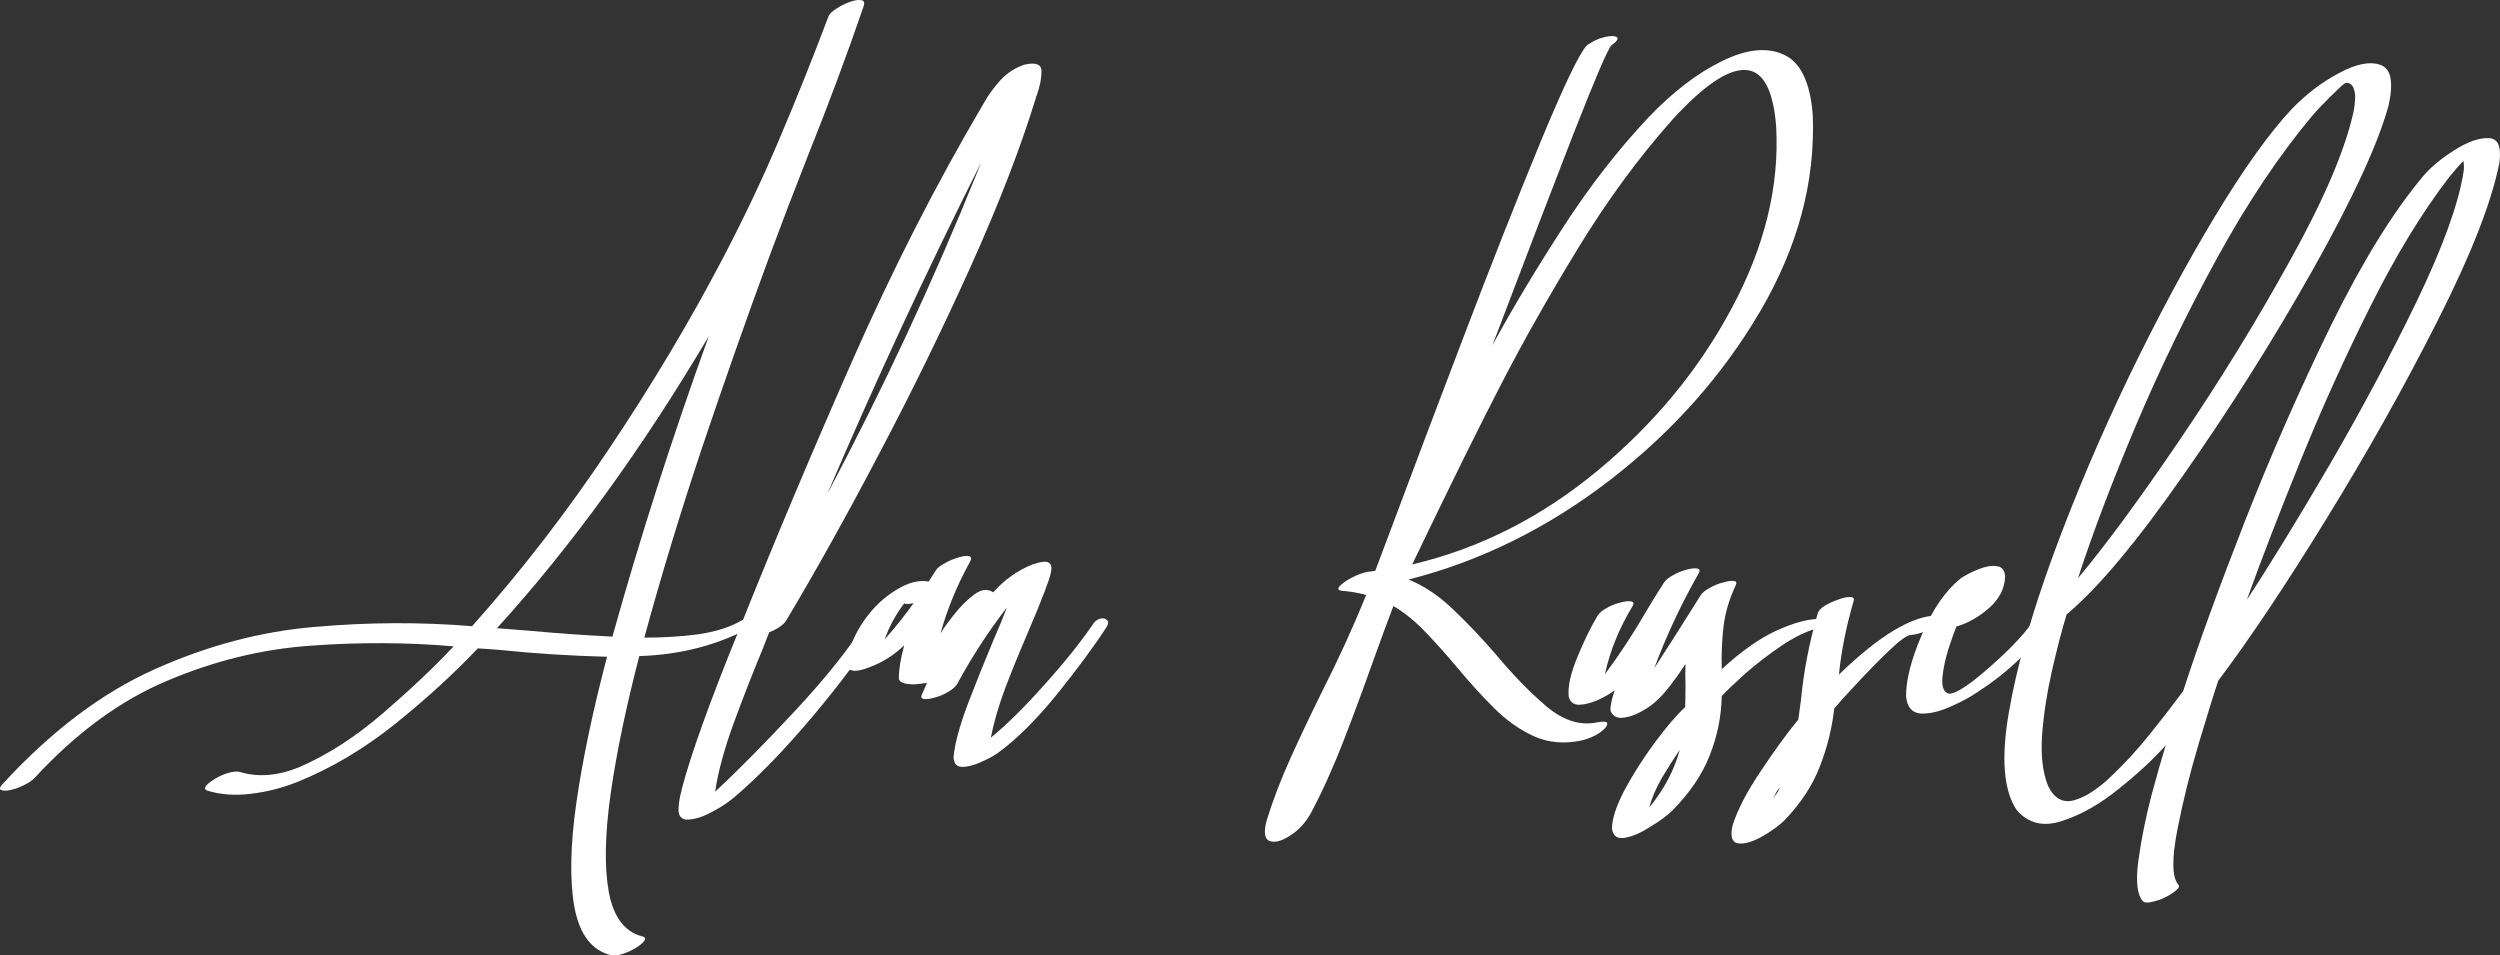 <svg width="191" height="73" viewBox="0 0 191 73" fill="none" xmlns="http://www.w3.org/2000/svg">
<rect x="0" y="0" width="191" height="73" fill="#333333" stroke="none"/>
<path d="M57.64 47.766C55.024 49.236 52.091 50.023 48.842 50.125C47.833 54.006 47.106 57.495 46.661 60.589C46.217 63.701 46.166 66.215 46.508 68.13C46.867 70.062 47.722 71.199 49.073 71.541C49.295 71.592 49.346 71.703 49.227 71.874C49.107 72.045 48.893 72.225 48.585 72.413C48.278 72.601 47.944 72.755 47.585 72.874C47.243 72.994 46.944 73.028 46.687 72.977C45.217 72.618 44.285 71.404 43.891 69.335C43.515 67.266 43.566 64.573 44.045 61.256C44.524 57.956 45.302 54.263 46.379 50.176C43.643 50.108 40.941 49.937 38.273 49.663C37.692 49.612 37.102 49.569 36.504 49.535C34.674 51.467 32.57 53.391 30.193 55.306C27.816 57.204 25.345 58.674 22.78 59.717C21.583 60.196 20.386 60.504 19.189 60.641C17.992 60.794 16.88 60.718 15.854 60.41C15.649 60.341 15.614 60.213 15.751 60.025C15.905 59.854 16.136 59.675 16.444 59.486C16.769 59.298 17.102 59.153 17.444 59.05C17.803 58.948 18.094 58.922 18.317 58.974C19.702 59.401 21.215 59.281 22.857 58.614C25.029 57.674 27.175 56.289 29.295 54.459C31.433 52.613 33.22 50.92 34.657 49.381C31.117 49.074 27.483 49.056 23.755 49.33C20.044 49.587 16.393 50.476 12.801 51.997C9.21 53.502 5.824 55.981 2.643 59.435C2.421 59.657 2.139 59.846 1.797 59.999C1.455 60.17 1.121 60.29 0.796 60.358C0.472 60.427 0.241 60.427 0.104 60.358C-0.05 60.307 -0.033 60.17 0.155 59.948C3.883 55.879 7.774 52.938 11.827 51.125C15.88 49.313 19.958 48.236 24.062 47.894C28.167 47.535 32.168 47.518 36.067 47.843C39.864 43.585 43.378 39.028 46.61 34.172C49.859 29.317 52.749 24.469 55.28 19.631C56.922 16.484 58.367 13.424 59.615 10.449C60.881 7.474 62.112 4.396 63.309 1.216C63.378 1.062 63.566 0.882 63.874 0.677C64.181 0.472 64.515 0.301 64.874 0.164C65.25 0.027 65.55 -0.024 65.772 0.01C66.011 0.027 66.08 0.19 65.977 0.498C64.695 4.225 63.292 7.987 61.77 11.782C60.744 14.381 59.752 16.972 58.795 19.553C57.05 24.29 55.332 29.171 53.639 34.198C51.963 39.225 50.492 44.064 49.227 48.715C50.697 48.715 52.074 48.629 53.357 48.458C54.639 48.27 55.708 47.937 56.563 47.458C56.785 47.321 57.025 47.253 57.281 47.253C57.555 47.253 57.743 47.304 57.846 47.407C57.965 47.492 57.897 47.612 57.64 47.766ZM46.79 48.638C48.876 41.149 51.33 33.497 54.152 25.683C49.038 34.318 43.643 41.756 37.966 47.996C38.838 48.065 39.718 48.133 40.608 48.202C42.66 48.39 44.721 48.535 46.79 48.638Z" fill="white"/>
<path d="M60.052 47.432C59.949 47.586 59.787 47.74 59.564 47.894C59.342 48.048 59.077 48.184 58.769 48.304C58.615 48.697 58.444 49.133 58.256 49.612C57.538 51.339 56.802 53.22 56.05 55.255C55.315 57.289 54.844 59.033 54.639 60.487C56.383 58.862 58.419 56.802 60.744 54.306C63.07 51.809 64.866 49.561 66.131 47.56C66.302 47.304 66.507 47.142 66.747 47.073C66.986 47.005 67.174 47.022 67.311 47.124C67.448 47.21 67.456 47.381 67.337 47.637C66.071 49.706 64.327 52.066 62.104 54.716C59.881 57.349 57.863 59.427 56.05 60.948C55.537 61.376 54.938 61.761 54.254 62.102C53.57 62.462 52.946 62.633 52.382 62.615C51.989 62.53 51.809 62.256 51.843 61.795C51.86 61.333 51.929 60.897 52.048 60.487C52.065 60.435 52.074 60.384 52.074 60.333C52.758 57.7 54.22 53.63 56.46 48.125C59.06 41.61 61.916 34.822 65.028 27.761C68.14 20.682 71.518 14.056 75.16 7.884C75.502 7.268 75.93 6.679 76.443 6.114C76.973 5.55 77.589 5.157 78.29 4.935C79.145 4.746 79.573 4.917 79.573 5.447C79.573 5.978 79.453 6.585 79.213 7.268C79.162 7.371 79.128 7.474 79.111 7.576C77.948 11.355 76.289 15.638 74.134 20.425C71.98 25.196 69.654 29.949 67.157 34.685C64.677 39.405 62.309 43.654 60.052 47.432ZM63.207 37.737C67.482 29.667 71.278 21.528 74.596 13.321L74.955 12.424C70.748 20.802 66.832 29.24 63.207 37.737Z" fill="white"/>
<path d="M69.799 46.073C69.474 46.158 69.235 46.167 69.081 46.099C68.431 46.953 67.935 47.868 67.593 48.843C68.021 48.364 68.457 47.843 68.901 47.278C69.209 46.885 69.508 46.483 69.799 46.073ZM68.825 44.867C69.577 44.457 70.287 44.312 70.954 44.431C71.142 44.141 71.321 43.859 71.492 43.585C71.612 43.397 71.834 43.218 72.159 43.047C72.484 42.858 72.818 42.713 73.16 42.611C73.519 42.491 73.801 42.448 74.006 42.482C74.211 42.516 74.246 42.662 74.109 42.918C73.117 44.714 72.364 46.543 71.851 48.407C72.057 48.048 72.399 47.569 72.877 46.971C73.356 46.355 73.869 45.842 74.416 45.432C74.964 45.021 75.451 44.962 75.879 45.252C76.734 44.295 77.734 43.585 78.88 43.123C79.53 42.901 79.949 42.858 80.137 42.995C80.325 43.115 80.376 43.354 80.291 43.713C80.222 44.055 80.103 44.431 79.932 44.842C79.915 44.893 79.897 44.953 79.88 45.021C79.487 46.047 79.025 47.176 78.495 48.407C77.897 49.792 77.332 51.177 76.802 52.562C76.289 53.947 75.921 55.212 75.699 56.357C76.879 55.4 78.239 54.058 79.778 52.331C81.334 50.604 82.599 49.022 83.574 47.586C83.728 47.398 83.908 47.287 84.113 47.253C84.318 47.218 84.472 47.261 84.575 47.381C84.694 47.483 84.686 47.654 84.549 47.894C83.574 49.398 82.3 51.125 80.727 53.075C79.153 55.007 77.674 56.477 76.289 57.486C75.964 57.725 75.528 57.965 74.981 58.204C74.434 58.461 73.946 58.589 73.519 58.589C73.091 58.589 72.869 58.341 72.852 57.845C72.937 56.853 73.296 55.511 73.929 53.818C74.579 52.126 75.237 50.484 75.904 48.894C76.332 47.919 76.674 47.09 76.93 46.406C75.494 48.27 74.237 50.202 73.16 52.203C73.023 52.442 72.792 52.656 72.467 52.844C72.159 53.032 71.826 53.177 71.467 53.28C71.124 53.382 70.842 53.425 70.62 53.408C70.415 53.391 70.347 53.288 70.415 53.1C70.552 52.792 70.689 52.485 70.825 52.177C70.603 52.211 70.321 52.245 69.979 52.279C69.654 52.297 69.355 52.271 69.081 52.203C68.825 52.134 68.688 52.006 68.671 51.818C68.671 51.151 68.807 50.313 69.081 49.304C68.294 50.057 67.414 50.612 66.439 50.971C64.849 51.604 64.335 51.16 64.9 49.638C65.208 48.68 65.695 47.783 66.362 46.945C67.029 46.09 67.85 45.398 68.825 44.867Z" fill="white"/>
<path d="M121.256 3.447C121.701 3.139 122.146 2.934 122.59 2.831C123.052 2.729 123.36 2.729 123.514 2.831C123.685 2.934 123.548 3.148 123.103 3.473C122.83 3.763 121.863 6.02 120.205 10.243C118.563 14.467 116.502 19.844 114.023 26.376C115.579 23.52 117.366 20.537 119.384 17.425C121.402 14.296 123.582 11.483 125.925 8.987C127.806 7.021 129.679 5.584 131.543 4.678C133.407 3.755 134.98 3.584 136.262 4.165C137.562 4.746 138.306 6.285 138.494 8.782C138.699 13.86 137.365 18.852 134.492 23.76C131.62 28.667 127.797 32.967 123.026 36.66C118.255 40.336 113.116 42.876 107.61 44.278C108.807 44.756 109.952 45.526 111.047 46.586C112.159 47.646 113.244 48.791 114.305 50.023C115.604 51.578 116.887 52.895 118.152 53.972C119.418 55.032 120.683 55.443 121.949 55.203C122.53 55.084 122.812 55.118 122.795 55.306C122.795 55.477 122.607 55.699 122.231 55.973C121.855 56.229 121.402 56.426 120.871 56.563C119.538 56.853 118.315 56.751 117.203 56.255C116.109 55.759 115.083 55.032 114.125 54.075C113.167 53.117 112.235 52.091 111.329 50.997C110.542 50.057 109.747 49.168 108.944 48.33C108.157 47.492 107.327 46.817 106.455 46.304C105.994 47.518 105.498 48.86 104.968 50.33C104.232 52.416 103.454 54.519 102.633 56.64C101.812 58.743 100.974 60.589 100.119 62.179C99.709 62.898 99.187 63.453 98.555 63.846C97.922 64.257 97.409 64.394 97.016 64.257C96.605 64.12 96.528 63.581 96.785 62.641C97.263 61.102 97.871 59.521 98.606 57.896C99.341 56.272 100.119 54.63 100.94 52.972C102.24 50.407 103.386 47.902 104.378 45.457C103.83 45.303 103.257 45.201 102.659 45.15C102.266 45.133 102.154 45.021 102.325 44.816C102.514 44.594 102.821 44.372 103.249 44.149C103.693 43.91 104.112 43.756 104.506 43.688L105.07 43.611C105.412 42.687 105.917 41.345 106.584 39.584C108.02 35.737 109.781 31.078 111.868 25.606C113.954 20.135 115.895 15.219 117.691 10.859C119.503 6.482 120.692 4.011 121.256 3.447ZM114.689 29.351C114.04 30.599 113.099 32.463 111.868 34.942C110.654 37.404 109.328 40.131 107.892 43.123C113.039 41.91 117.768 39.516 122.077 35.942C126.404 32.352 129.815 28.214 132.312 23.529C134.826 18.844 135.955 14.219 135.698 9.654C135.476 6.832 134.689 5.396 133.338 5.345C131.987 5.294 130.132 6.559 127.772 9.141C125.19 12.047 122.787 15.322 120.564 18.964C118.341 22.606 116.382 26.068 114.689 29.351Z" fill="white"/>
<path d="M122.051 47.047C122.188 46.825 122.419 46.629 122.744 46.458C123.069 46.27 123.402 46.133 123.744 46.047C124.104 45.945 124.386 45.91 124.591 45.945C124.796 45.962 124.847 46.073 124.745 46.278C123.702 48.005 122.992 49.749 122.616 51.51C123.71 50.04 124.719 48.509 125.643 46.919C126.122 46.099 126.617 45.295 127.13 44.508C127.267 44.303 127.498 44.115 127.823 43.944C128.148 43.756 128.481 43.619 128.823 43.534C129.165 43.431 129.439 43.397 129.644 43.431C129.85 43.465 129.901 43.577 129.798 43.765C128.447 46.141 127.31 48.569 126.387 51.048C127.31 49.629 128.216 48.21 129.106 46.791C129.379 46.346 129.653 45.91 129.926 45.483C130.063 45.278 130.294 45.09 130.619 44.919C130.944 44.731 131.277 44.594 131.62 44.508C131.962 44.406 132.235 44.363 132.44 44.38C132.646 44.397 132.705 44.5 132.62 44.688C132.107 45.782 131.791 46.859 131.671 47.919C131.551 48.98 131.508 50.048 131.543 51.125C133.03 49.758 134.424 48.774 135.724 48.176C137.041 47.578 138.161 47.278 139.084 47.278C139.238 47.295 139.315 47.364 139.315 47.483C139.315 47.586 139.272 47.697 139.187 47.817C139.101 47.919 138.999 47.979 138.879 47.996C138.058 48.202 137.135 48.646 136.109 49.33C135.1 50.014 134.168 50.732 133.313 51.484C132.475 52.237 131.885 52.801 131.543 53.177C131.508 54.75 131.201 56.263 130.619 57.717C130.055 59.17 129.097 60.581 127.746 61.949C127.353 62.325 126.806 62.727 126.104 63.154C125.42 63.599 124.779 63.881 124.181 64C123.582 64.12 123.24 63.889 123.154 63.308C123.154 62.573 123.479 61.581 124.129 60.333C124.796 59.102 125.566 57.896 126.438 56.717C127.327 55.52 128.097 54.622 128.747 54.023C128.764 53.476 128.772 52.921 128.772 52.356C128.755 51.826 128.755 51.288 128.772 50.741C128.755 50.775 128.729 50.809 128.695 50.843C128.387 51.322 128.028 51.826 127.618 52.356C127.225 52.886 126.806 53.34 126.361 53.716C126.036 53.989 125.634 54.246 125.155 54.485C124.694 54.708 124.257 54.827 123.847 54.844C123.454 54.844 123.189 54.665 123.052 54.306C123.001 54.049 123.103 53.528 123.36 52.741C123.018 52.998 122.59 53.246 122.077 53.485C121.564 53.707 121.085 53.827 120.641 53.844C120.213 53.844 119.948 53.63 119.845 53.203C119.777 52.433 119.999 51.433 120.512 50.202C121.025 48.954 121.538 47.902 122.051 47.047ZM128.336 57.281C127.891 57.931 127.43 58.657 126.951 59.461C126.489 60.282 126.173 61.025 126.002 61.692C127.13 60.324 127.909 58.854 128.336 57.281Z" fill="white"/>
<path d="M138.879 46.842C138.947 46.637 139.127 46.449 139.418 46.278C139.725 46.09 140.059 45.936 140.418 45.816C140.777 45.68 141.076 45.611 141.316 45.611C141.572 45.611 141.675 45.705 141.624 45.893C141.042 47.894 140.666 49.775 140.495 51.536C143.607 48.526 146.121 47.022 148.037 47.022C148.43 47.039 148.524 47.167 148.319 47.407C148.131 47.646 147.797 47.885 147.318 48.125C146.857 48.347 146.42 48.475 146.01 48.509C145.719 48.509 145.155 48.911 144.317 49.715C143.496 50.501 142.675 51.339 141.854 52.228C141.034 53.1 140.461 53.733 140.136 54.126C139.965 55.648 139.597 57.127 139.033 58.563C138.486 59.999 137.579 61.376 136.314 62.692C135.869 63.12 135.296 63.53 134.595 63.923C133.894 64.317 133.304 64.488 132.825 64.436C132.329 64.385 132.175 63.932 132.363 63.077C132.74 61.88 133.458 60.495 134.518 58.922C135.561 57.349 136.519 56.033 137.391 54.972C137.46 54.459 137.528 53.955 137.596 53.459C137.802 51.288 138.229 49.082 138.879 46.842ZM135.493 61.025C135.544 60.906 135.63 60.769 135.749 60.615C135.818 60.512 135.869 60.418 135.903 60.333C135.955 60.247 135.989 60.187 136.006 60.153C135.938 60.205 135.861 60.29 135.775 60.41C135.707 60.529 135.647 60.649 135.596 60.769C135.527 60.889 135.493 60.974 135.493 61.025Z" fill="white"/>
<path d="M149.781 44.201C150.157 43.944 150.602 43.713 151.115 43.508C151.645 43.286 152.115 43.2 152.526 43.252C152.936 43.286 153.158 43.551 153.192 44.047C153.158 44.953 152.756 45.748 151.987 46.432C151.217 47.116 150.379 47.595 149.473 47.868C149.319 48.227 149.114 48.8 148.857 49.587C148.618 50.356 148.464 51.091 148.396 51.792C148.344 52.476 148.507 52.878 148.883 52.998C149.259 53.015 149.901 52.673 150.807 51.972C151.713 51.254 152.611 50.459 153.5 49.587C154.39 48.697 154.988 47.996 155.296 47.483C155.433 47.295 155.604 47.176 155.809 47.124C156.014 47.056 156.177 47.065 156.296 47.15C156.433 47.236 156.45 47.389 156.348 47.612C155.766 48.689 155.014 49.663 154.09 50.535C153.184 51.39 152.184 52.168 151.089 52.869C150.491 53.28 149.772 53.664 148.934 54.023C148.113 54.383 147.378 54.545 146.728 54.511C146.078 54.459 145.711 54.032 145.625 53.228C145.608 51.98 146.01 50.399 146.831 48.484C147.652 46.552 148.635 45.124 149.781 44.201Z" fill="white"/>
<path d="M158.759 44.175C160.879 41.644 163.47 38.122 166.531 33.608C169.609 29.077 172.431 24.486 174.996 19.836C177.579 15.185 179.186 11.406 179.819 8.5C179.87 8.26 179.904 7.978 179.921 7.653C179.956 7.311 179.921 7.012 179.819 6.756C179.733 6.499 179.554 6.354 179.28 6.319C179.195 6.319 179.024 6.439 178.767 6.679C178.528 6.901 178.254 7.166 177.946 7.474C177.638 7.781 177.365 8.064 177.125 8.32C176.886 8.576 176.732 8.747 176.664 8.833C174.133 11.859 171.713 15.476 169.404 19.682C167.096 23.888 165.018 28.171 163.171 32.531C161.341 36.874 159.87 40.755 158.759 44.175ZM157.887 46.945C157.51 48.193 157.134 49.646 156.758 51.305C156.382 52.963 156.134 54.588 156.014 56.178C155.912 57.751 156.065 59.042 156.476 60.051C156.955 61.025 157.63 61.384 158.502 61.128C159.375 60.871 160.315 60.256 161.324 59.281C162.333 58.324 163.291 57.281 164.197 56.152C165.12 55.007 165.864 54.049 166.429 53.28C166.548 53.109 166.668 52.955 166.788 52.818C167.951 49.227 169.533 44.876 171.533 39.764C173.551 34.634 175.749 29.642 178.126 24.786C180.52 19.93 182.871 16.134 185.18 13.398C185.761 12.731 186.54 12.09 187.514 11.475C188.506 10.842 189.37 10.534 190.105 10.551C190.84 10.551 191.123 11.184 190.952 12.449C190.353 15.459 188.78 19.477 186.232 24.503C183.701 29.513 180.871 34.557 177.741 39.635C174.629 44.697 171.875 48.817 169.481 51.997C169.191 52.835 168.703 54.4 168.019 56.691C167.335 58.965 166.779 61.196 166.352 63.385C165.924 65.591 165.941 66.984 166.403 67.565C166.523 67.685 166.48 67.83 166.275 68.001C166.07 68.189 165.796 68.369 165.454 68.54C165.112 68.711 164.77 68.831 164.428 68.899C164.103 68.984 163.872 68.976 163.735 68.873C163.274 68.377 163.154 67.326 163.376 65.719C163.598 64.112 163.932 62.453 164.377 60.743C164.838 59.05 165.189 57.819 165.428 57.05C165.445 56.999 165.462 56.956 165.48 56.922C164.539 57.982 163.342 59.093 161.888 60.256C160.435 61.436 158.99 62.256 157.553 62.718C156.117 63.197 154.954 62.915 154.065 61.872C153.073 60.384 152.876 57.905 153.475 54.434C154.073 50.963 155.193 46.979 156.835 42.482C158.494 37.968 160.418 33.429 162.607 28.863C164.813 24.298 167.019 20.186 169.225 16.527C171.448 12.851 173.414 10.107 175.125 8.294C176.219 7.166 177.416 6.26 178.716 5.576C180.015 4.875 181.067 4.67 181.871 4.96C182.675 5.234 182.88 6.268 182.487 8.064C181.683 10.987 179.759 15.159 176.715 20.579C173.671 25.983 170.362 31.232 166.788 36.327C163.231 41.422 160.264 44.962 157.887 46.945ZM171.662 45.816C173.44 43.115 175.552 39.67 177.998 35.48C180.443 31.274 182.658 27.119 184.641 23.016C186.625 18.895 187.814 15.621 188.207 13.193C188.258 12.885 188.258 12.586 188.207 12.295C187.865 12.637 187.497 13.056 187.104 13.552C185.052 16.219 183.059 19.485 181.127 23.349C179.195 27.196 177.416 31.12 175.792 35.121C174.167 39.122 172.79 42.687 171.662 45.816Z" fill="white"/>
</svg>
